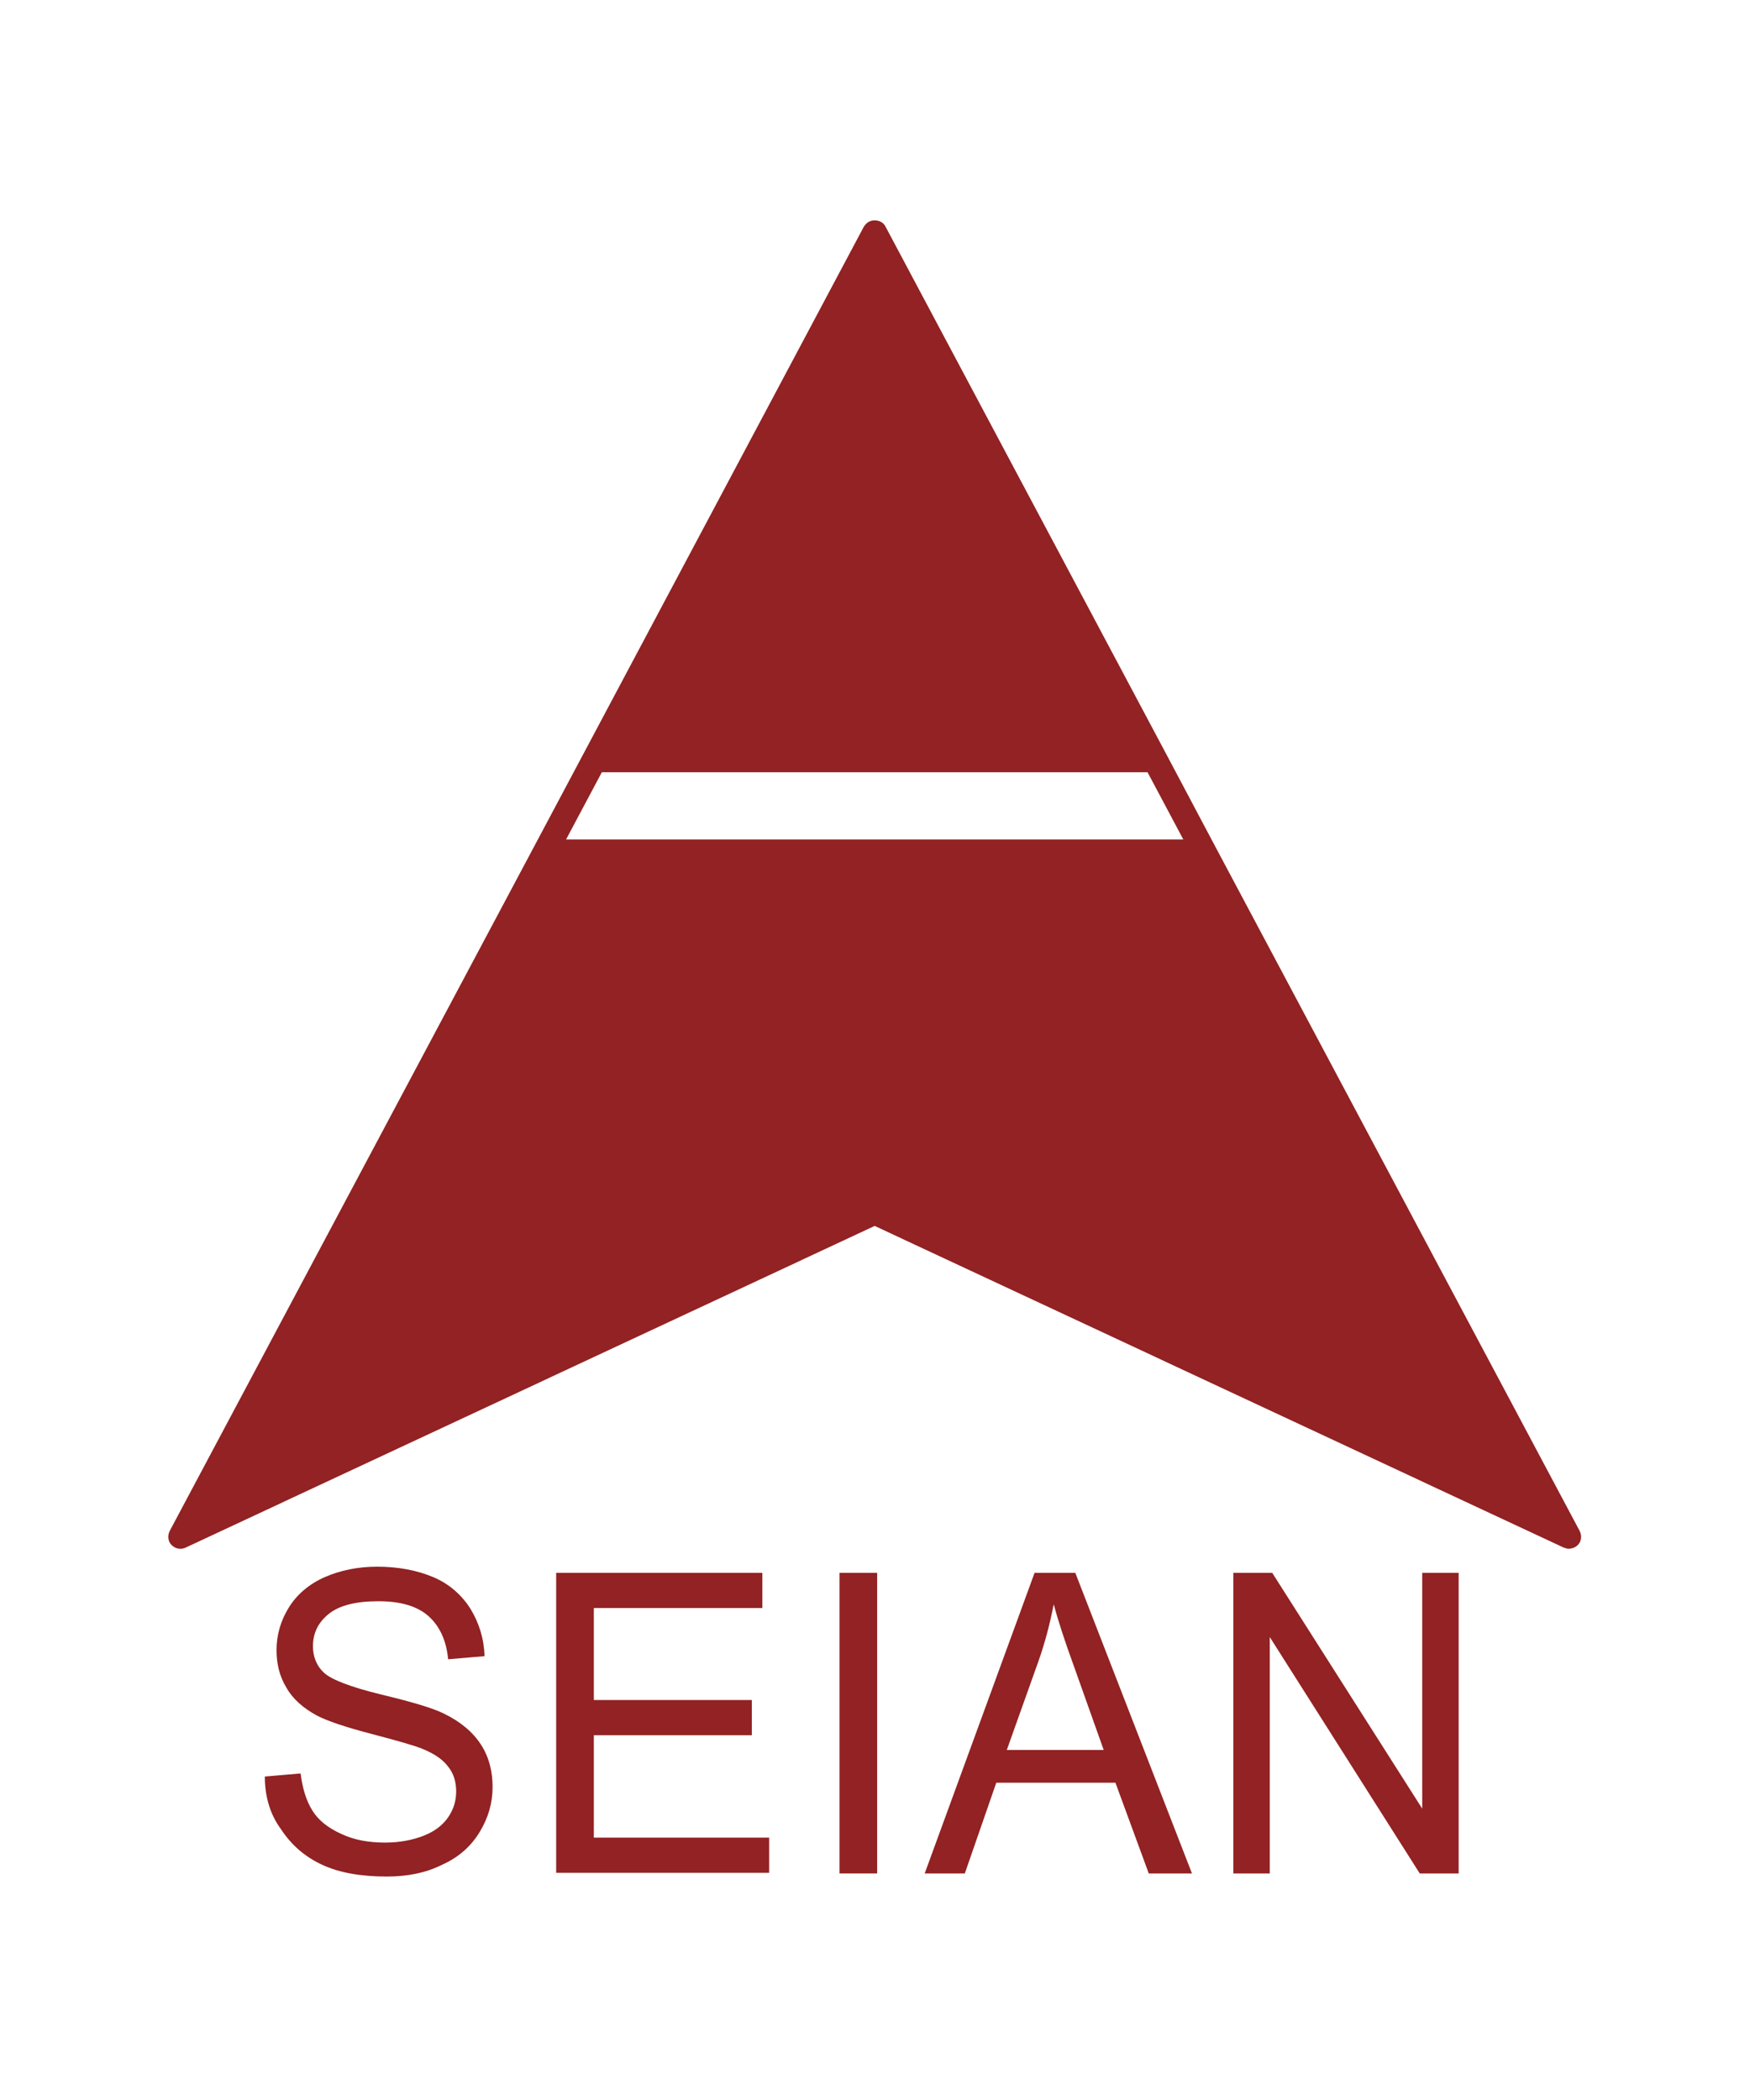 <?xml version="1.0" encoding="utf-8"?>
<!-- Generator: Adobe Illustrator 19.0.0, SVG Export Plug-In . SVG Version: 6.00 Build 0)  -->
<svg version="1.1" id="Layer_2" xmlns="http://www.w3.org/2000/svg" xmlns:xlink="http://www.w3.org/1999/xlink" x="0px" y="0px"
	 viewBox="0 0 283.5 340.2" style="enable-background:new 0 0 283.5 340.2;" xml:space="preserve">
<style type="text/css">
	.st0{fill:#922223;}
</style>
<g id="XMLID_288_">
	<g id="XMLID_289_">
		<path id="XMLID_290_" class="st0" d="M42.9,287.8l5.8-0.5c0.3,2.4,0.9,4.4,1.9,6c1,1.6,2.5,2.8,4.7,3.8c2.1,1,4.5,1.4,7.1,1.4
			c2.3,0,4.4-0.4,6.2-1.1c1.8-0.7,3.1-1.7,4-3c0.9-1.3,1.3-2.7,1.3-4.2c0-1.5-0.4-2.9-1.3-4c-0.8-1.1-2.2-2.1-4.2-2.9
			c-1.2-0.5-4-1.3-8.2-2.4c-4.2-1.1-7.2-2.1-8.9-3c-2.2-1.2-3.9-2.7-4.9-4.5c-1.1-1.8-1.6-3.8-1.6-6.1c0-2.5,0.7-4.8,2-6.9
			c1.3-2.1,3.3-3.8,5.8-4.9c2.5-1.1,5.4-1.7,8.5-1.7c3.4,0,6.5,0.6,9.1,1.7s4.6,2.9,6,5.1c1.4,2.3,2.2,4.8,2.3,7.7l-5.9,0.5
			c-0.3-3.1-1.4-5.4-3.2-7c-1.8-1.6-4.5-2.4-8.1-2.4c-3.7,0-6.4,0.7-8.1,2.1c-1.7,1.4-2.5,3.1-2.5,5.2c0,1.7,0.6,3.2,1.8,4.3
			c1.2,1.1,4.3,2.3,9.2,3.5c5,1.2,8.4,2.2,10.2,3.1c2.7,1.3,4.7,3,6,5c1.3,2,1.9,4.3,1.9,6.9c0,2.6-0.7,5-2.1,7.3
			c-1.4,2.3-3.4,4.1-6.1,5.3c-2.6,1.3-5.6,1.9-8.9,1.9c-4.2,0-7.7-0.6-10.5-1.9c-2.8-1.3-5-3.2-6.7-5.8
			C43.8,294,42.9,291.1,42.9,287.8z"/>
		<path id="XMLID_292_" class="st0" d="M90.1,303.5v-48.7h33.4v5.7H96.2v14.9h25.6v5.7H96.2v16.6h28.4v5.7H90.1z"/>
		<path id="XMLID_294_" class="st0" d="M136,303.5v-48.7h6.1v48.7H136z"/>
		<path id="XMLID_296_" class="st0" d="M149.8,303.5l17.8-48.7h6.6l18.9,48.7h-7l-5.4-14.7h-19.3l-5.1,14.7H149.8z M163.1,283.5
			h15.7L174,270c-1.5-4.1-2.6-7.5-3.3-10.1c-0.6,3.1-1.4,6.2-2.5,9.3L163.1,283.5z"/>
		<path id="XMLID_299_" class="st0" d="M199.8,303.5v-48.7h6.3l24.3,38.2v-38.2h5.9v48.7H230l-24.3-38.3v38.3H199.8z"/>
	</g>
	<g id="XMLID_2_">
		<g id="XMLID_22_">
			<g id="XMLID_24_">
				<polygon id="XMLID_3_" class="st0" points="195.1,138 254.2,249 141.7,196.5 29.3,249 88.4,138 				"/>
			</g>
			<g id="XMLID_23_">
				<polygon id="XMLID_4_" class="st0" points="187.1,123.1 96.3,123.1 141.7,37.9 				"/>
			</g>
		</g>
		<path id="XMLID_46_" class="st0" d="M255.9,248l-59.1-111l-7.9-14.9l-45.4-85.3c-0.3-0.7-1-1.1-1.8-1.1s-1.4,0.4-1.8,1.1L86.6,137
			L27.5,248c-0.4,0.8-0.3,1.7,0.3,2.3c0.6,0.6,1.5,0.8,2.3,0.4l111.6-52.1l111.6,52.1c0.3,0.1,0.6,0.2,0.8,0.2
			c0.5,0,1.1-0.2,1.5-0.6C256.2,249.7,256.3,248.8,255.9,248z M191.7,136h-100l5.8-10.9h88.4L191.7,136z M141.7,42.1l42.1,79H99.7
			L141.7,42.1z M142.6,194.7c-0.5-0.3-1.2-0.3-1.7,0l-107,50L89.6,140h104.2l55.7,104.6L142.6,194.7z"/>
	</g>
</g>
</svg>
